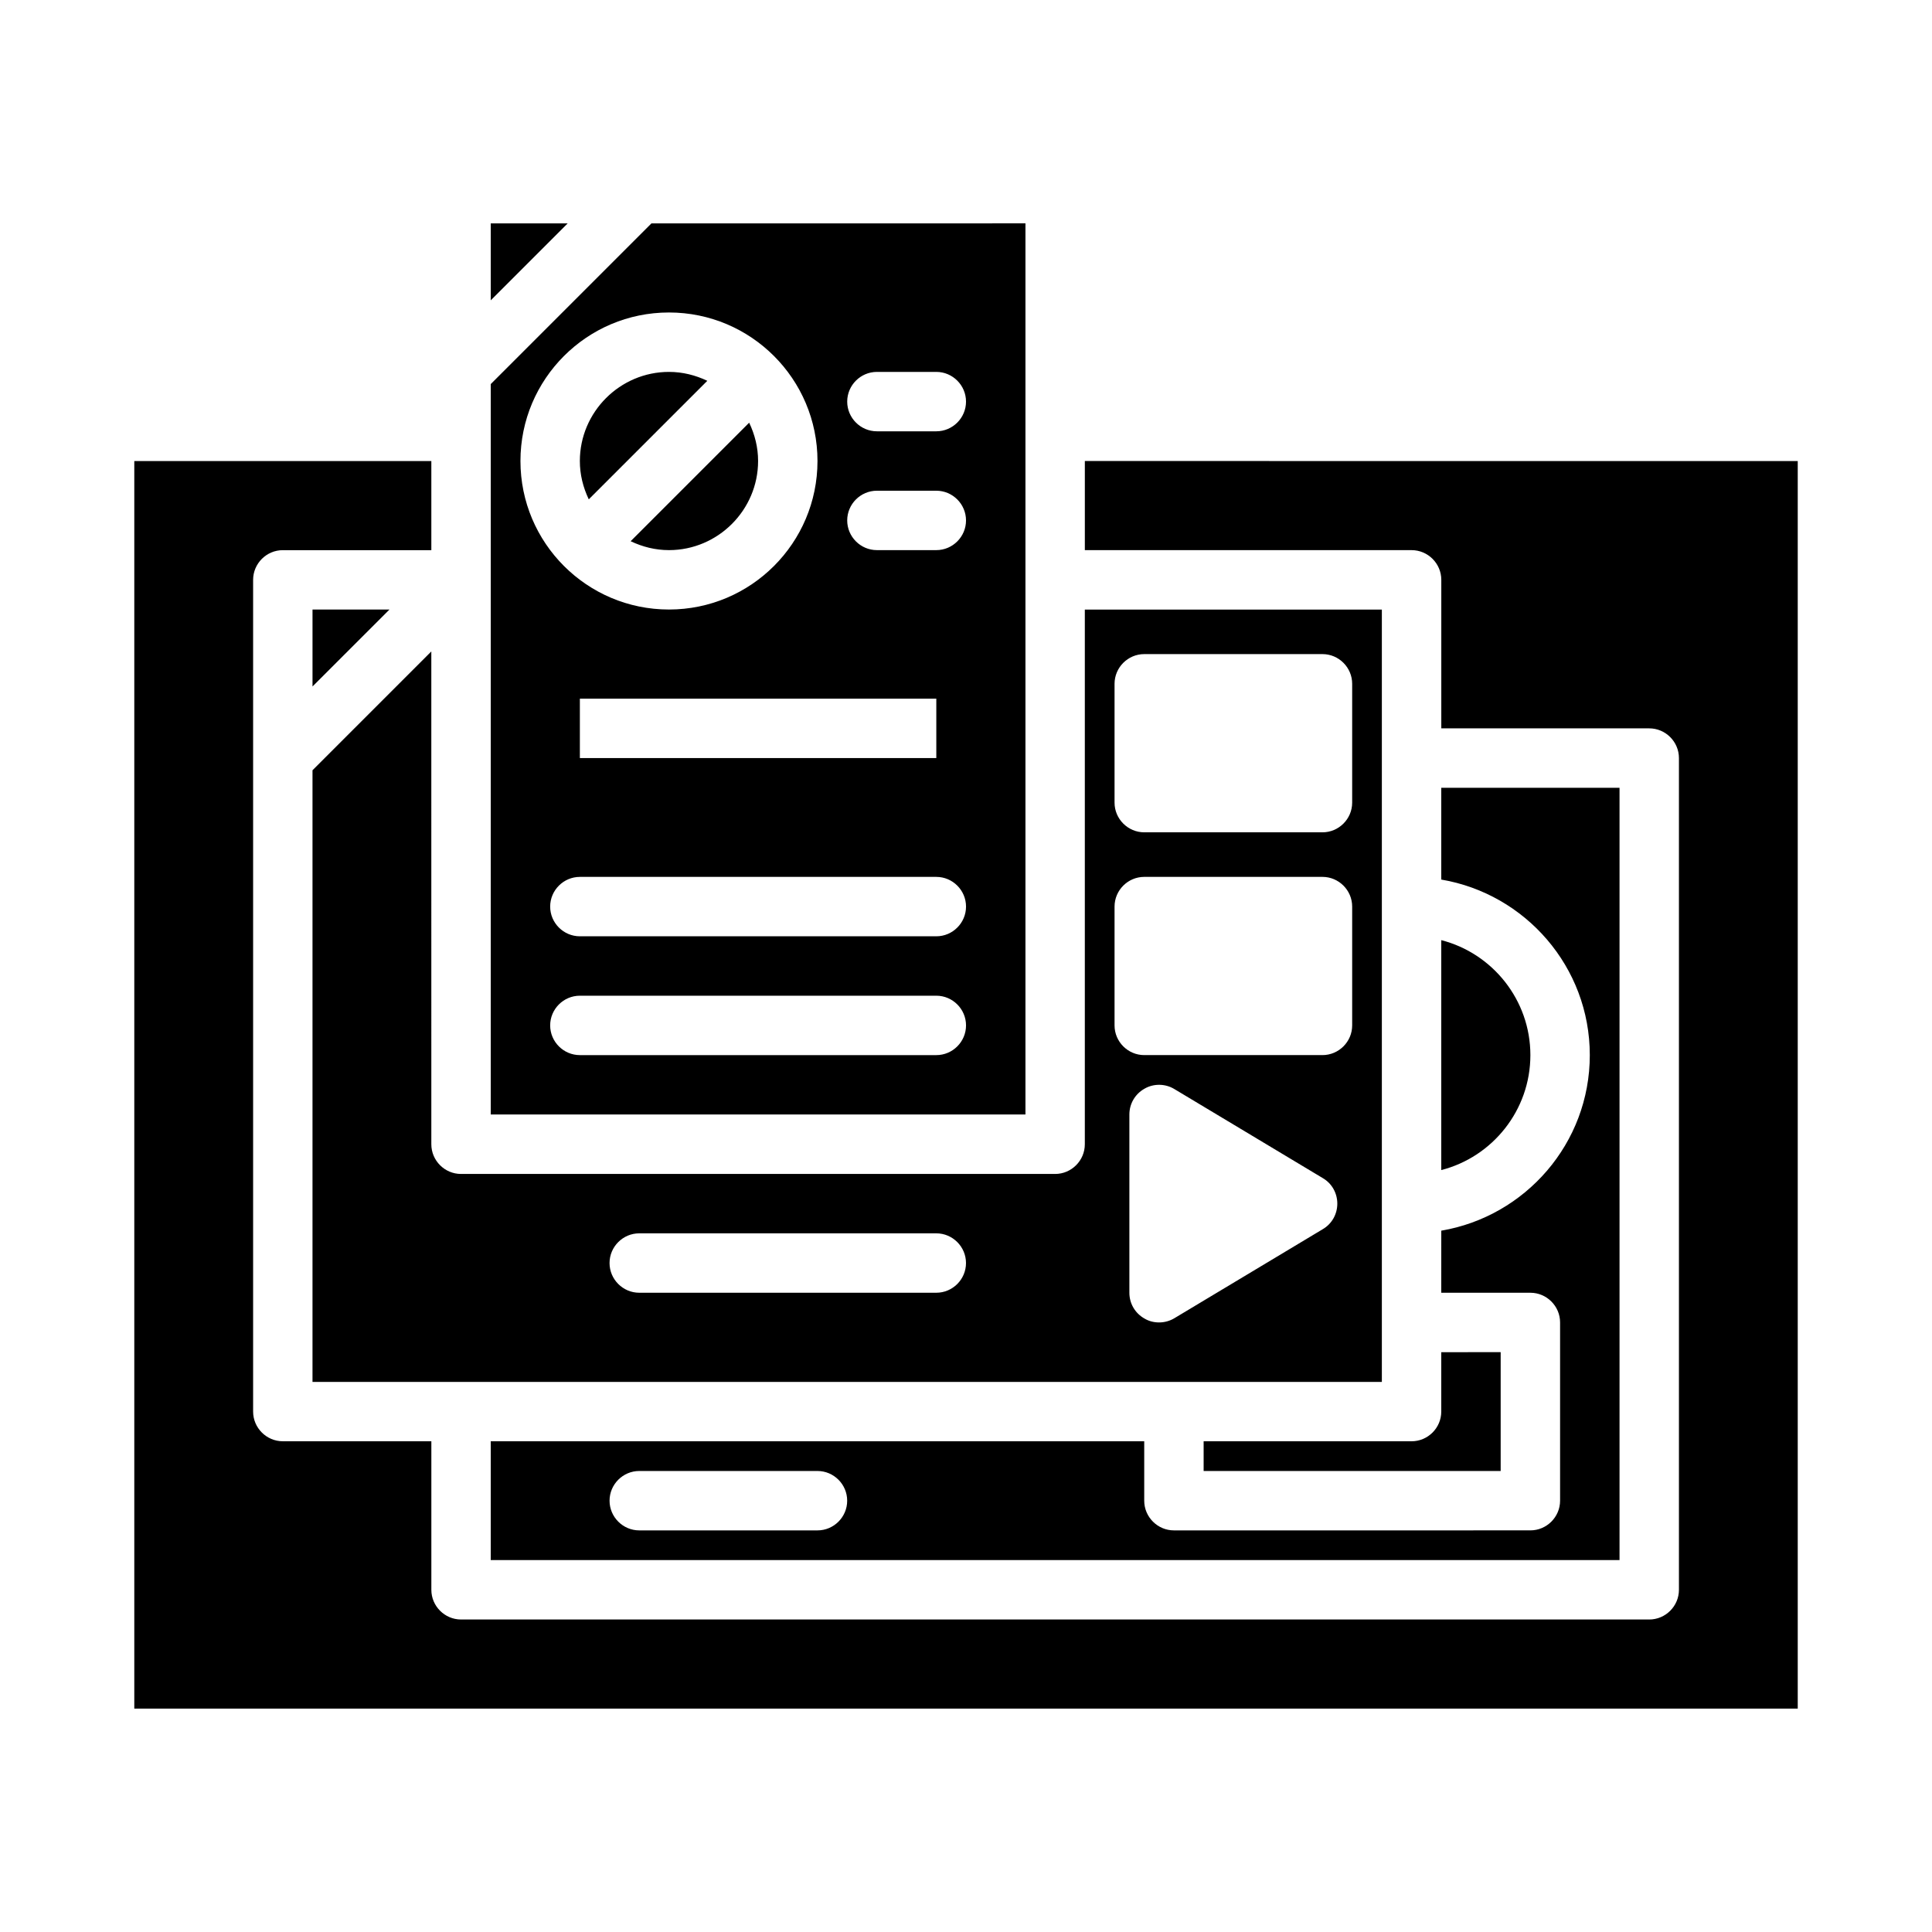 <?xml version="1.0" encoding="UTF-8"?>
<!-- Uploaded to: ICON Repo, www.iconrepo.com, Generator: ICON Repo Mixer Tools -->
<svg fill="#000000" width="800px" height="800px" version="1.1" viewBox="144 144 512 512" xmlns="http://www.w3.org/2000/svg">
 <path d="m525.95 352.77v24.324c22.281 3.781 39.363 23.145 39.363 46.523 0 23.379-17.082 42.746-39.359 46.523l-0.004 16.453h23.617c4.328 0 7.871 3.543 7.871 7.871v47.23c0 4.328-3.543 7.871-7.871 7.871l-94.465 0.004c-4.328 0-7.871-3.543-7.871-7.871v-15.742l-173.18-0.004v31.488h299.14v-204.67zm-165.31 196.8h-47.23c-4.328 0-7.871-3.543-7.871-7.871 0-4.328 3.543-7.871 7.871-7.871h47.23c4.328 0 7.871 3.543 7.871 7.871 0.004 4.328-3.539 7.871-7.871 7.871zm165.31-156.42v60.93c13.543-3.461 23.617-15.82 23.617-30.465 0-14.641-10.074-27-23.617-30.465zm0 109.19v15.742c0 4.328-3.543 7.871-7.871 7.871h-55.105v7.871h78.719v-31.488zm-94.461-196.8v141.7c0 4.328-3.543 7.871-7.871 7.871h-157.44c-4.328 0-7.871-3.543-7.871-7.871l-0.004-130.6-31.488 31.488v162.09h283.39v-204.67zm-39.363 181.05h-78.719c-4.328 0-7.871-3.543-7.871-7.871s3.543-7.871 7.871-7.871h78.719c4.328 0 7.871 3.543 7.871 7.871 0.004 4.328-3.539 7.871-7.871 7.871zm102.42-16.844-39.359 23.617c-1.184 0.707-2.602 1.098-4.016 1.098-1.34 0-2.676-0.316-3.856-1.023-2.523-1.414-4.019-4.012-4.019-6.848v-47.23c0-2.832 1.496-5.434 4.016-6.848 2.441-1.418 5.512-1.34 7.871 0.078l39.359 23.617c2.441 1.414 3.859 4.012 3.859 6.769 0 2.754-1.418 5.352-3.856 6.769zm7.793-54.004c0 4.328-3.543 7.871-7.871 7.871h-47.23c-4.328 0-7.871-3.543-7.871-7.871v-31.488c0-4.328 3.543-7.871 7.871-7.871h47.23c4.328 0 7.871 3.543 7.871 7.871zm0-59.039c0 4.328-3.543 7.871-7.871 7.871h-47.23c-4.328 0-7.871-3.543-7.871-7.871v-31.488c0-4.328 3.543-7.871 7.871-7.871h47.23c4.328 0 7.871 3.543 7.871 7.871zm-275.52-51.168v20.387l20.391-20.387zm94.465-62.977c-12.988 0-23.617 10.629-23.617 23.617 0 3.621 0.867 7.008 2.363 10.156l31.41-31.41c-3.148-1.496-6.535-2.363-10.156-2.363zm21.254 13.461-31.41 31.41c3.152 1.496 6.535 2.359 10.156 2.359 12.988 0 23.617-10.629 23.617-23.617 0-3.617-0.867-7.004-2.363-10.152zm0 0-31.41 31.41c3.152 1.496 6.535 2.359 10.156 2.359 12.988 0 23.617-10.629 23.617-23.617 0-3.617-0.867-7.004-2.363-10.152zm-21.254-13.461c-12.988 0-23.617 10.629-23.617 23.617 0 3.621 0.867 7.008 2.363 10.156l31.41-31.41c-3.148-1.496-6.535-2.363-10.156-2.363zm0 0c-12.988 0-23.617 10.629-23.617 23.617 0 3.621 0.867 7.008 2.363 10.156l31.41-31.41c-3.148-1.496-6.535-2.363-10.156-2.363zm21.254 13.461-31.41 31.41c3.152 1.496 6.535 2.359 10.156 2.359 12.988 0 23.617-10.629 23.617-23.617 0-3.617-0.867-7.004-2.363-10.152zm0 0-31.41 31.41c3.152 1.496 6.535 2.359 10.156 2.359 12.988 0 23.617-10.629 23.617-23.617 0-3.617-0.867-7.004-2.363-10.152zm-21.254-13.461c-12.988 0-23.617 10.629-23.617 23.617 0 3.621 0.867 7.008 2.363 10.156l31.41-31.41c-3.148-1.496-6.535-2.363-10.156-2.363zm0 0c-12.988 0-23.617 10.629-23.617 23.617 0 3.621 0.867 7.008 2.363 10.156l31.41-31.41c-3.148-1.496-6.535-2.363-10.156-2.363zm21.254 13.461-31.41 31.41c3.152 1.496 6.535 2.359 10.156 2.359 12.988 0 23.617-10.629 23.617-23.617 0-3.617-0.867-7.004-2.363-10.152zm0 0-31.41 31.41c3.152 1.496 6.535 2.359 10.156 2.359 12.988 0 23.617-10.629 23.617-23.617 0-3.617-0.867-7.004-2.363-10.152zm-21.254-13.461c-12.988 0-23.617 10.629-23.617 23.617 0 3.621 0.867 7.008 2.363 10.156l31.41-31.41c-3.148-1.496-6.535-2.363-10.156-2.363zm0 0c-12.988 0-23.617 10.629-23.617 23.617 0 3.621 0.867 7.008 2.363 10.156l31.41-31.41c-3.148-1.496-6.535-2.363-10.156-2.363zm21.254 13.461-31.41 31.41c3.152 1.496 6.535 2.359 10.156 2.359 12.988 0 23.617-10.629 23.617-23.617 0-3.617-0.867-7.004-2.363-10.152zm0 0-31.41 31.41c3.152 1.496 6.535 2.359 10.156 2.359 12.988 0 23.617-10.629 23.617-23.617 0-3.617-0.867-7.004-2.363-10.152zm-21.254-13.461c-12.988 0-23.617 10.629-23.617 23.617 0 3.621 0.867 7.008 2.363 10.156l31.41-31.41c-3.148-1.496-6.535-2.363-10.156-2.363zm0 0c-12.988 0-23.617 10.629-23.617 23.617 0 3.621 0.867 7.008 2.363 10.156l31.41-31.41c-3.148-1.496-6.535-2.363-10.156-2.363zm21.254 13.461-31.41 31.41c3.152 1.496 6.535 2.359 10.156 2.359 12.988 0 23.617-10.629 23.617-23.617 0-3.617-0.867-7.004-2.363-10.152zm0 0-31.41 31.41c3.152 1.496 6.535 2.359 10.156 2.359 12.988 0 23.617-10.629 23.617-23.617 0-3.617-0.867-7.004-2.363-10.152zm-21.254-13.461c-12.988 0-23.617 10.629-23.617 23.617 0 3.621 0.867 7.008 2.363 10.156l31.41-31.41c-3.148-1.496-6.535-2.363-10.156-2.363zm0 0c-12.988 0-23.617 10.629-23.617 23.617 0 3.621 0.867 7.008 2.363 10.156l31.41-31.41c-3.148-1.496-6.535-2.363-10.156-2.363zm21.254 13.461-31.41 31.41c3.152 1.496 6.535 2.359 10.156 2.359 12.988 0 23.617-10.629 23.617-23.617 0-3.617-0.867-7.004-2.363-10.152zm0 0-31.41 31.41c3.152 1.496 6.535 2.359 10.156 2.359 12.988 0 23.617-10.629 23.617-23.617 0-3.617-0.867-7.004-2.363-10.152zm-21.254-13.461c-12.988 0-23.617 10.629-23.617 23.617 0 3.621 0.867 7.008 2.363 10.156l31.41-31.41c-3.148-1.496-6.535-2.363-10.156-2.363zm-4.644-39.359-42.586 42.586v193.57h141.7v-236.16zm4.644 23.613c21.727 0 39.359 17.633 39.359 39.359s-17.633 39.359-39.359 39.359c-21.727 0-39.359-17.633-39.359-39.359s17.633-39.359 39.359-39.359zm70.848 102.34v15.742l-94.461 0.004v-15.742zm0 94.465h-94.461c-4.328 0-7.871-3.543-7.871-7.871 0-4.328 3.543-7.871 7.871-7.871h94.465c4.328 0 7.871 3.543 7.871 7.871 0 4.328-3.543 7.871-7.875 7.871zm0-31.488h-94.461c-4.328 0-7.871-3.543-7.871-7.871s3.543-7.871 7.871-7.871h94.465c4.328 0 7.871 3.543 7.871 7.871s-3.543 7.871-7.875 7.871zm0-102.34h-15.742c-4.328 0-7.871-3.543-7.871-7.871s3.543-7.871 7.871-7.871h15.742c4.328 0 7.871 3.543 7.871 7.871 0.004 4.328-3.539 7.871-7.871 7.871zm0-31.488h-15.742c-4.328 0-7.871-3.543-7.871-7.871 0-4.328 3.543-7.871 7.871-7.871h15.742c4.328 0 7.871 3.543 7.871 7.871 0.004 4.328-3.539 7.871-7.871 7.871zm-70.848 31.488c12.988 0 23.617-10.629 23.617-23.617 0-3.621-0.867-7.008-2.363-10.156l-31.41 31.41c3.152 1.5 6.535 2.363 10.156 2.363zm10.156-44.871c-3.148-1.492-6.535-2.359-10.156-2.359-12.988 0-23.617 10.629-23.617 23.617 0 3.621 0.867 7.008 2.363 10.156zm-10.156-2.359c-12.988 0-23.617 10.629-23.617 23.617 0 3.621 0.867 7.008 2.363 10.156l31.41-31.41c-3.148-1.496-6.535-2.363-10.156-2.363zm21.254 13.461-31.41 31.41c3.152 1.496 6.535 2.359 10.156 2.359 12.988 0 23.617-10.629 23.617-23.617 0-3.617-0.867-7.004-2.363-10.152zm0 0-31.41 31.41c3.152 1.496 6.535 2.359 10.156 2.359 12.988 0 23.617-10.629 23.617-23.617 0-3.617-0.867-7.004-2.363-10.152zm-21.254-13.461c-12.988 0-23.617 10.629-23.617 23.617 0 3.621 0.867 7.008 2.363 10.156l31.41-31.41c-3.148-1.496-6.535-2.363-10.156-2.363zm0 0c-12.988 0-23.617 10.629-23.617 23.617 0 3.621 0.867 7.008 2.363 10.156l31.41-31.41c-3.148-1.496-6.535-2.363-10.156-2.363zm21.254 13.461-31.41 31.41c3.152 1.496 6.535 2.359 10.156 2.359 12.988 0 23.617-10.629 23.617-23.617 0-3.617-0.867-7.004-2.363-10.152zm0 0-31.41 31.41c3.152 1.496 6.535 2.359 10.156 2.359 12.988 0 23.617-10.629 23.617-23.617 0-3.617-0.867-7.004-2.363-10.152zm-21.254-13.461c-12.988 0-23.617 10.629-23.617 23.617 0 3.621 0.867 7.008 2.363 10.156l31.41-31.41c-3.148-1.496-6.535-2.363-10.156-2.363zm0 0c-12.988 0-23.617 10.629-23.617 23.617 0 3.621 0.867 7.008 2.363 10.156l31.41-31.41c-3.148-1.496-6.535-2.363-10.156-2.363zm21.254 13.461-31.41 31.41c3.152 1.496 6.535 2.359 10.156 2.359 12.988 0 23.617-10.629 23.617-23.617 0-3.617-0.867-7.004-2.363-10.152zm0 0-31.41 31.41c3.152 1.496 6.535 2.359 10.156 2.359 12.988 0 23.617-10.629 23.617-23.617 0-3.617-0.867-7.004-2.363-10.152zm-21.254-13.461c-12.988 0-23.617 10.629-23.617 23.617 0 3.621 0.867 7.008 2.363 10.156l31.41-31.41c-3.148-1.496-6.535-2.363-10.156-2.363zm0 0c-12.988 0-23.617 10.629-23.617 23.617 0 3.621 0.867 7.008 2.363 10.156l31.41-31.41c-3.148-1.496-6.535-2.363-10.156-2.363zm21.254 13.461-31.41 31.41c3.152 1.496 6.535 2.359 10.156 2.359 12.988 0 23.617-10.629 23.617-23.617 0-3.617-0.867-7.004-2.363-10.152zm0 0-31.41 31.41c3.152 1.496 6.535 2.359 10.156 2.359 12.988 0 23.617-10.629 23.617-23.617 0-3.617-0.867-7.004-2.363-10.152zm-21.254-13.461c-12.988 0-23.617 10.629-23.617 23.617 0 3.621 0.867 7.008 2.363 10.156l31.41-31.41c-3.148-1.496-6.535-2.363-10.156-2.363zm0 0c-12.988 0-23.617 10.629-23.617 23.617 0 3.621 0.867 7.008 2.363 10.156l31.41-31.41c-3.148-1.496-6.535-2.363-10.156-2.363zm21.254 13.461-31.41 31.41c3.152 1.496 6.535 2.359 10.156 2.359 12.988 0 23.617-10.629 23.617-23.617 0-3.617-0.867-7.004-2.363-10.152zm0 0-31.41 31.41c3.152 1.496 6.535 2.359 10.156 2.359 12.988 0 23.617-10.629 23.617-23.617 0-3.617-0.867-7.004-2.363-10.152zm-21.254-13.461c-12.988 0-23.617 10.629-23.617 23.617 0 3.621 0.867 7.008 2.363 10.156l31.41-31.41c-3.148-1.496-6.535-2.363-10.156-2.363zm-47.23-39.359v20.387l20.387-20.387zm157.44 62.977v23.617h86.594c4.328 0 7.871 3.543 7.871 7.871v39.359h55.105c4.328 0 7.871 3.543 7.871 7.871v220.42c0 4.328-3.543 7.871-7.871 7.871h-314.88c-4.328 0-7.871-3.543-7.871-7.871v-39.359l-39.363-0.004c-4.328 0-7.871-3.543-7.871-7.871v-220.41c0-4.328 3.543-7.871 7.871-7.871h39.359v-23.617h-78.719v330.62h440.83v-330.62z"/>
</svg>